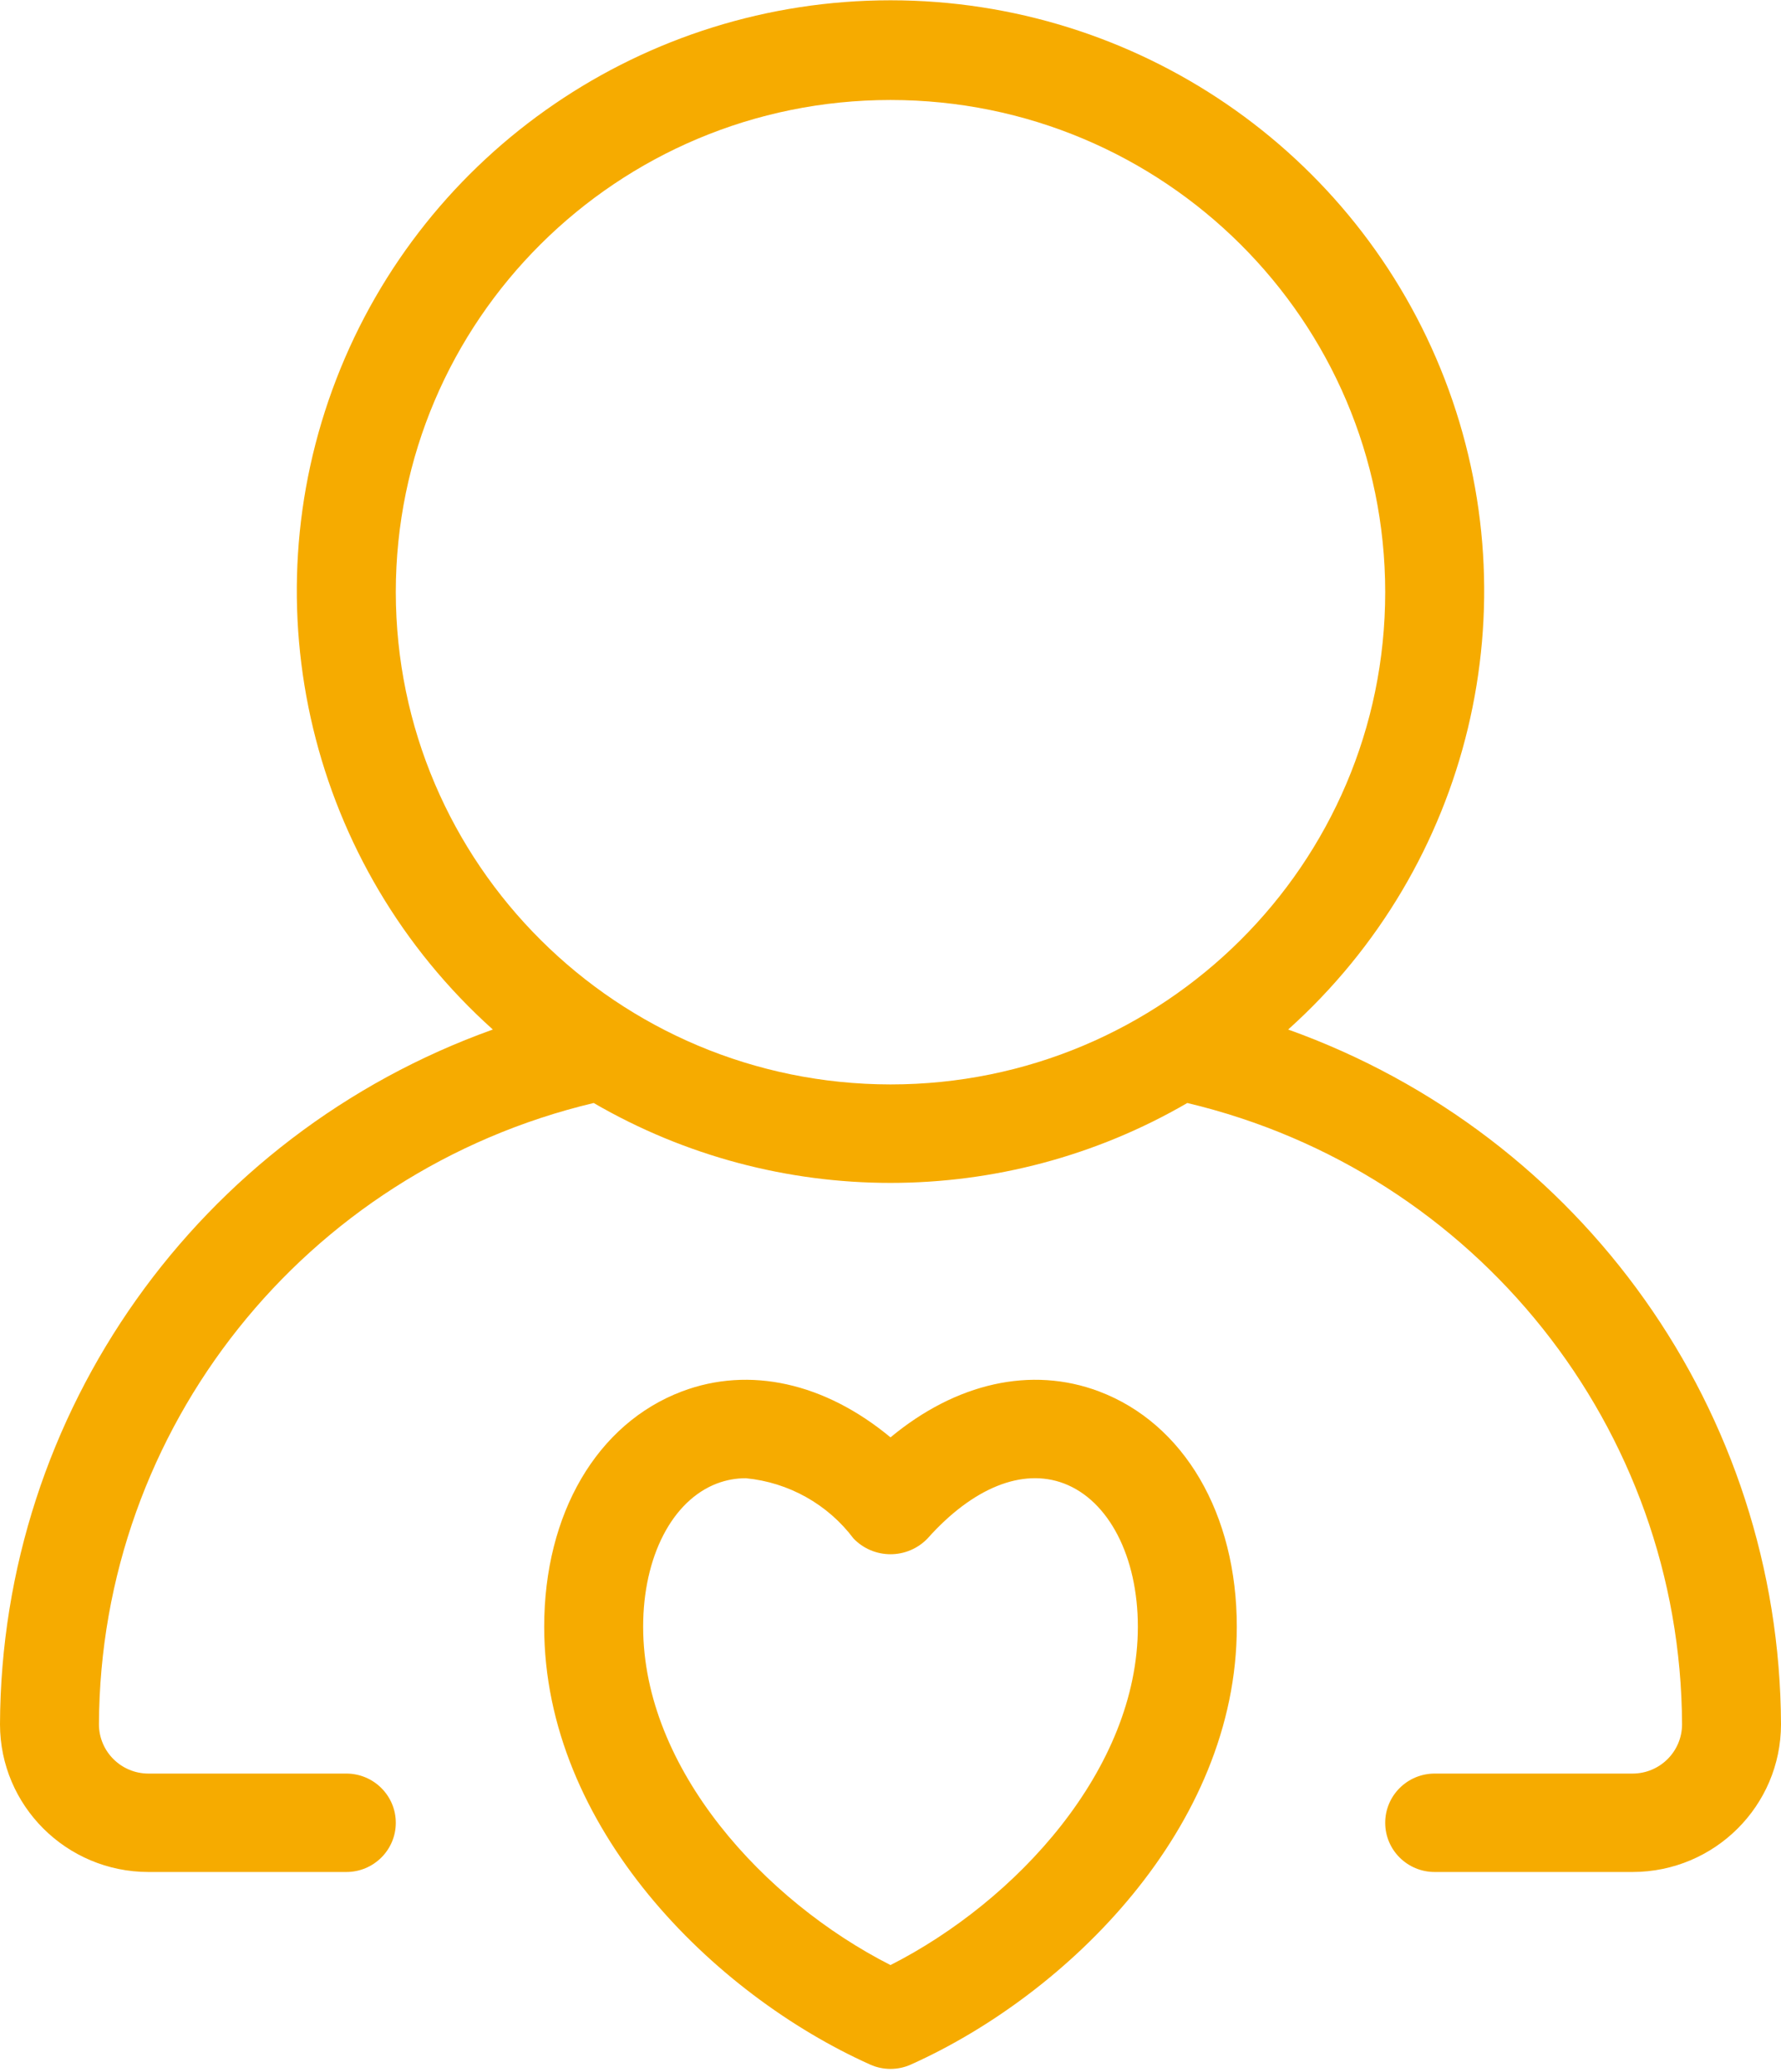 <?xml version="1.0" encoding="UTF-8"?>
<svg width="43px" height="50px" viewBox="0 0 43 50" version="1.1" xmlns="http://www.w3.org/2000/svg" xmlns:xlink="http://www.w3.org/1999/xlink">
    <!-- Generator: Sketch 61.2 (89653) - https://sketch.com -->
    <title>volunteer</title>
    <desc>Created with Sketch.</desc>
    <g id="Page-1" stroke="none" stroke-width="1" fill="none" fill-rule="evenodd">
        <g id="Desktop-HD" transform="translate(-714, -1704)" fill="#F6AB00" fill-rule="nonzero">
            <g id="volunteer" transform="translate(714, 1704)">
                <path d="M26.535,33.577 C24.898,32.96 23.082,33.373 21.5,34.686 C19.917,33.373 18.099,32.96 16.465,33.577 C14.414,34.352 13.139,36.528 13.139,39.256 C13.139,44.093 17.219,48.123 21.009,49.821 C21.321,49.961 21.679,49.961 21.991,49.821 C25.781,48.123 29.861,44.094 29.861,39.256 C29.861,36.528 28.586,34.352 26.535,33.577 Z M21.5,47.42 C18.457,45.875 15.528,42.685 15.528,39.256 C15.528,37.565 16.229,36.208 17.315,35.797 C17.537,35.714 17.772,35.671 18.009,35.672 C19.042,35.772 19.985,36.3 20.607,37.126 C20.84,37.369 21.163,37.506 21.5,37.506 C21.838,37.506 22.16,37.369 22.394,37.126 C23.486,35.902 24.681,35.419 25.685,35.797 C26.771,36.208 27.472,37.565 27.472,39.256 C27.472,42.685 24.543,45.875 21.5,47.42 L21.5,47.42 Z" id="Shape"></path>
                <path d="M31.101,24.844 C35.505,20.893 37.007,14.652 34.879,9.146 C32.75,3.64 27.432,0.007 21.5,0.007 C15.568,0.007 10.25,3.64 8.121,9.146 C5.993,14.652 7.495,20.893 11.899,24.844 C4.783,27.39 0.028,34.09 -3.18263934e-15,41.611 C0.002,43.578 1.605,45.172 3.583,45.174 L8.361,45.174 C9.021,45.174 9.556,44.643 9.556,43.987 C9.556,43.331 9.021,42.799 8.361,42.799 L3.583,42.799 C2.924,42.798 2.39,42.267 2.389,41.611 C2.417,34.471 7.351,28.277 14.334,26.617 C18.762,29.188 24.238,29.188 28.666,26.617 C35.649,28.277 40.583,34.471 40.611,41.611 C40.61,42.267 40.076,42.798 39.417,42.799 L34.639,42.799 C33.979,42.799 33.444,43.331 33.444,43.987 C33.444,44.643 33.979,45.174 34.639,45.174 L39.417,45.174 C41.395,45.172 42.998,43.578 43,41.611 C42.972,34.09 38.217,27.39 31.101,24.844 L31.101,24.844 Z M9.556,14.291 C9.556,7.731 14.903,2.413 21.5,2.413 C28.097,2.413 33.444,7.731 33.444,14.291 C33.444,20.851 28.097,26.169 21.5,26.169 C14.906,26.162 9.563,20.848 9.556,14.291 L9.556,14.291 Z" id="Shape"></path>
            </g>
        </g>
    </g>
</svg>